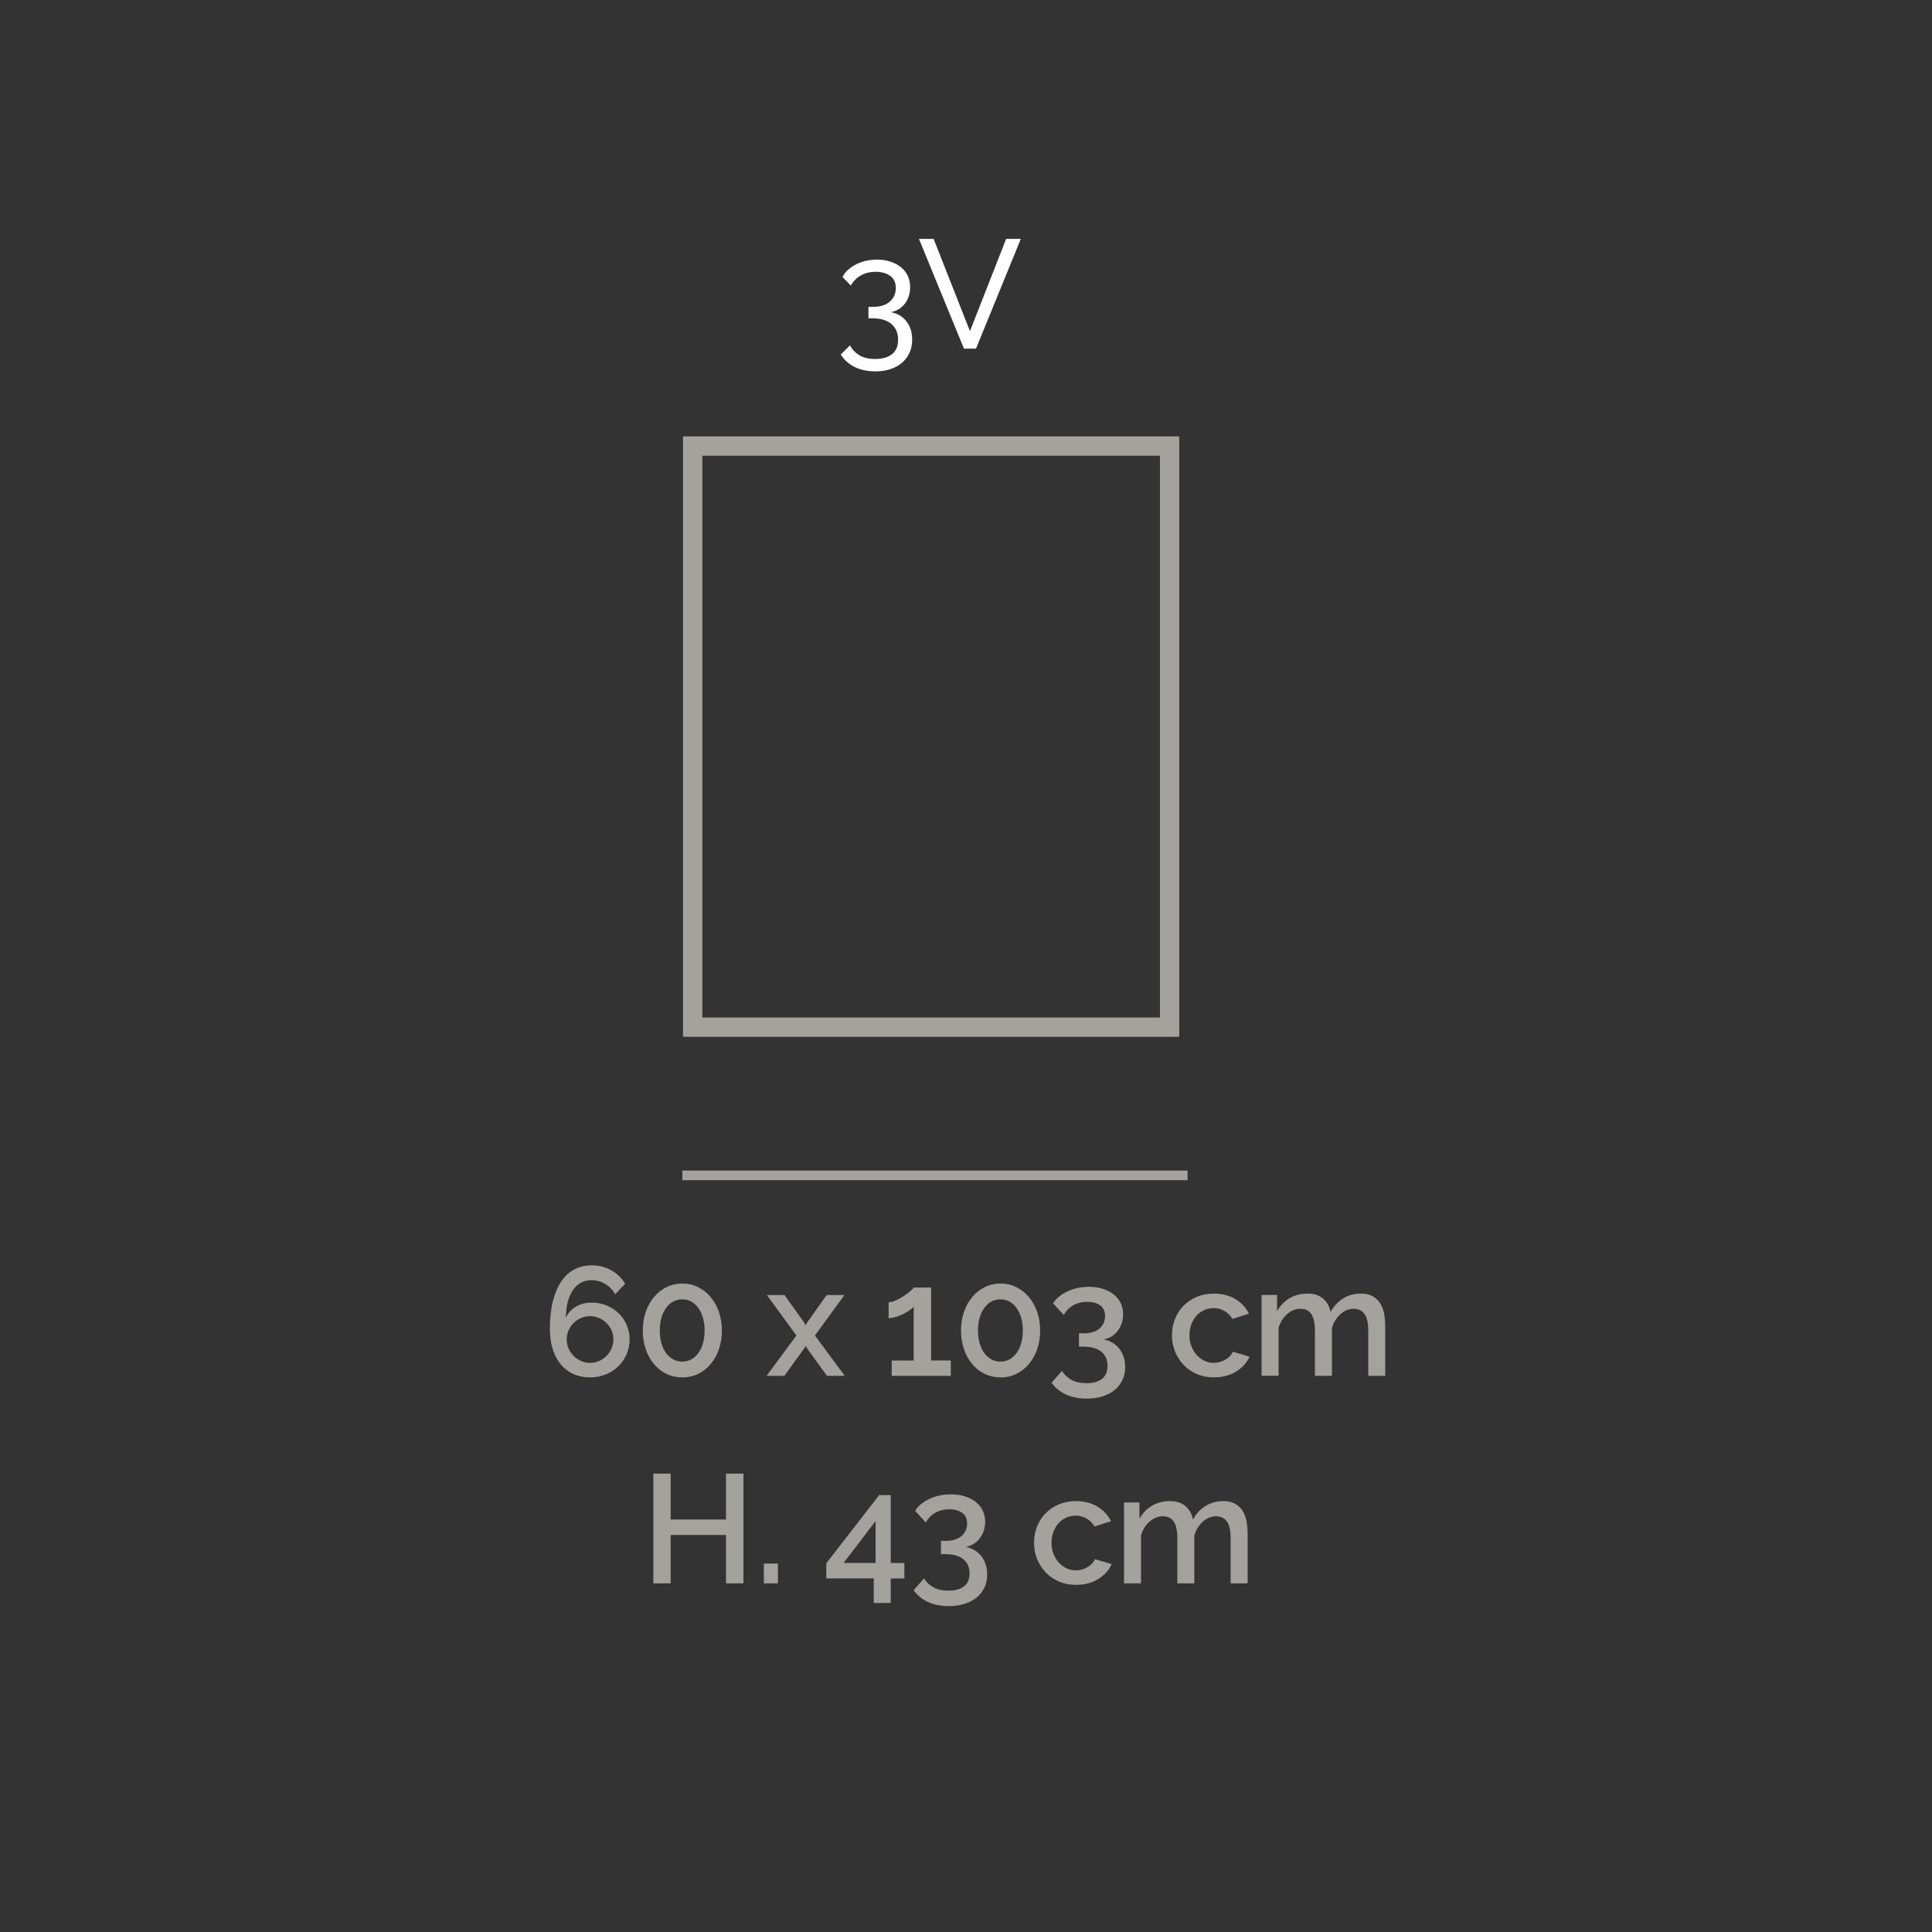 <?xml version="1.0" encoding="UTF-8"?>
<!-- Generator: Adobe Illustrator 27.0.0, SVG Export Plug-In . SVG Version: 6.00 Build 0)  -->
<svg xmlns="http://www.w3.org/2000/svg" xmlns:xlink="http://www.w3.org/1999/xlink" version="1.1" id="Livello_1" x="0px" y="0px" viewBox="0 0 100 100" style="enable-background:new 0 0 100 100;" xml:space="preserve">
<rect x="0" y="0" width="100" height="100" fill="#333333" stroke="none"/>
<style type="text/css">
	.st0{fill:none;stroke:#A3A29D;stroke-miterlimit:10;}
	.st1{fill:#A3A29D;}
	.st2{fill:none;stroke:#A3A29D;stroke-width:0.5;stroke-miterlimit:10;}
	.st3{fill:#FFFFFF;}
</style>
<g>
	<rect x="35.319" y="60.587" class="st1" width="26.149" height="0.5"></rect>
</g>
<g>
	<path class="st1" d="M32.589,69.326c0,0.271-0.052,0.527-0.155,0.768   c-0.104,0.24-0.248,0.449-0.433,0.628c-0.184,0.179-0.401,0.319-0.651,0.42   c-0.251,0.102-0.521,0.152-0.809,0.152c-0.314,0-0.6-0.058-0.855-0.172   c-0.257-0.115-0.476-0.28-0.656-0.496c-0.182-0.216-0.321-0.48-0.42-0.792   c-0.099-0.312-0.148-0.665-0.148-1.061c0-0.544,0.052-1.02,0.156-1.428   c0.104-0.408,0.249-0.749,0.436-1.023c0.188-0.275,0.414-0.481,0.681-0.62   s0.565-0.208,0.896-0.208c0.363,0,0.695,0.082,0.996,0.248   c0.302,0.165,0.545,0.399,0.732,0.704l-0.521,0.544   c-0.122-0.225-0.292-0.401-0.508-0.532s-0.455-0.196-0.716-0.196   c-0.4,0-0.719,0.17-0.956,0.508c-0.237,0.339-0.361,0.815-0.372,1.429   c0.117-0.24,0.293-0.43,0.528-0.568c0.234-0.139,0.504-0.208,0.808-0.208   c0.277,0,0.536,0.05,0.776,0.148c0.239,0.099,0.447,0.233,0.624,0.403   c0.176,0.171,0.314,0.372,0.416,0.604C32.538,68.81,32.589,69.06,32.589,69.326   z M30.541,70.542c0.165,0,0.321-0.032,0.468-0.096   c0.147-0.064,0.275-0.152,0.385-0.265c0.108-0.111,0.195-0.241,0.26-0.388   c0.063-0.146,0.096-0.303,0.096-0.468c0-0.166-0.032-0.32-0.096-0.464   c-0.064-0.145-0.151-0.271-0.26-0.381c-0.109-0.108-0.237-0.195-0.385-0.26   c-0.146-0.063-0.303-0.096-0.468-0.096s-0.321,0.032-0.468,0.096   c-0.146,0.064-0.274,0.151-0.384,0.26c-0.109,0.109-0.196,0.236-0.261,0.381   c-0.063,0.144-0.096,0.298-0.096,0.464c0,0.165,0.032,0.321,0.096,0.468   c0.064,0.146,0.151,0.276,0.261,0.388c0.109,0.112,0.237,0.2,0.384,0.265   C30.22,70.51,30.376,70.542,30.541,70.542z"></path>
	<path class="st1" d="M37.365,68.87c0,0.352-0.052,0.676-0.156,0.972   c-0.104,0.296-0.248,0.552-0.432,0.769c-0.184,0.216-0.4,0.384-0.648,0.504   c-0.248,0.119-0.519,0.18-0.812,0.18s-0.565-0.061-0.816-0.18   c-0.25-0.12-0.467-0.288-0.647-0.504c-0.182-0.217-0.324-0.473-0.428-0.769   c-0.104-0.296-0.156-0.62-0.156-0.972c0-0.353,0.052-0.676,0.156-0.973   c0.104-0.296,0.246-0.552,0.428-0.768c0.181-0.216,0.397-0.386,0.647-0.508   c0.251-0.123,0.523-0.185,0.816-0.185s0.563,0.062,0.812,0.185   c0.248,0.122,0.465,0.292,0.648,0.508s0.328,0.472,0.432,0.768   C37.313,68.194,37.365,68.518,37.365,68.87z M36.47,68.87   c0-0.24-0.028-0.459-0.084-0.656c-0.057-0.197-0.137-0.368-0.24-0.512   c-0.104-0.145-0.227-0.255-0.368-0.332s-0.295-0.116-0.46-0.116   c-0.176,0-0.335,0.039-0.476,0.116c-0.142,0.077-0.265,0.188-0.368,0.332   c-0.104,0.144-0.185,0.314-0.24,0.512s-0.084,0.416-0.084,0.656   s0.028,0.459,0.084,0.655c0.056,0.198,0.136,0.367,0.24,0.509   c0.104,0.141,0.227,0.25,0.368,0.328c0.141,0.077,0.3,0.115,0.476,0.115   c0.165,0,0.318-0.038,0.46-0.115c0.142-0.078,0.264-0.188,0.368-0.328   c0.104-0.142,0.184-0.311,0.24-0.509C36.441,69.329,36.47,69.11,36.47,68.87   z"></path>
	<path class="st1" d="M40.605,67.03l1.023,1.432l0.072,0.136l0.072-0.136l1.016-1.432   h0.92l-1.527,2.096l1.544,2.088h-0.92l-1.032-1.424l-0.072-0.128l-0.072,0.128   l-1.031,1.424h-0.92l1.544-2.088l-1.528-2.096H40.605z"></path>
	<path class="st1" d="M49.213,70.422v0.792H46.156V70.422h1.137v-2.792   c-0.048,0.064-0.123,0.131-0.225,0.2c-0.101,0.069-0.213,0.133-0.336,0.191   c-0.122,0.06-0.25,0.108-0.384,0.148c-0.133,0.04-0.251,0.06-0.352,0.06V67.406   c0.106,0,0.23-0.032,0.372-0.097c0.141-0.063,0.276-0.139,0.407-0.224   s0.245-0.171,0.345-0.256c0.099-0.086,0.155-0.146,0.172-0.185h0.903v3.776   H49.213z"></path>
	<path class="st1" d="M53.837,68.87c0,0.352-0.052,0.676-0.156,0.972   c-0.104,0.296-0.248,0.552-0.432,0.769c-0.184,0.216-0.4,0.384-0.648,0.504   c-0.248,0.119-0.519,0.18-0.812,0.18s-0.565-0.061-0.816-0.18   c-0.25-0.12-0.467-0.288-0.647-0.504c-0.182-0.217-0.324-0.473-0.428-0.769   c-0.104-0.296-0.156-0.62-0.156-0.972c0-0.353,0.052-0.676,0.156-0.973   c0.104-0.296,0.246-0.552,0.428-0.768c0.181-0.216,0.397-0.386,0.647-0.508   c0.251-0.123,0.523-0.185,0.816-0.185s0.563,0.062,0.812,0.185   c0.248,0.122,0.465,0.292,0.648,0.508s0.328,0.472,0.432,0.768   C53.785,68.194,53.837,68.518,53.837,68.87z M52.941,68.87   c0-0.24-0.028-0.459-0.084-0.656c-0.057-0.197-0.137-0.368-0.24-0.512   c-0.104-0.145-0.227-0.255-0.368-0.332s-0.295-0.116-0.46-0.116   c-0.176,0-0.335,0.039-0.476,0.116c-0.142,0.077-0.265,0.188-0.368,0.332   c-0.104,0.144-0.185,0.314-0.24,0.512s-0.084,0.416-0.084,0.656   s0.028,0.459,0.084,0.655c0.056,0.198,0.136,0.367,0.24,0.509   c0.104,0.141,0.227,0.25,0.368,0.328c0.141,0.077,0.3,0.115,0.476,0.115   c0.165,0,0.318-0.038,0.46-0.115c0.142-0.078,0.264-0.188,0.368-0.328   c0.104-0.142,0.184-0.311,0.24-0.509C52.913,69.329,52.941,69.11,52.941,68.87   z"></path>
	<path class="st1" d="M57.125,69.326c0.165,0.031,0.317,0.089,0.456,0.172   s0.256,0.186,0.352,0.308c0.097,0.123,0.171,0.265,0.225,0.424   c0.053,0.16,0.08,0.334,0.08,0.521c0,0.251-0.047,0.476-0.141,0.676   c-0.093,0.2-0.227,0.372-0.399,0.516c-0.174,0.145-0.383,0.255-0.628,0.332   c-0.246,0.078-0.521,0.116-0.824,0.116c-0.405,0-0.763-0.07-1.072-0.212   s-0.558-0.346-0.744-0.612l0.536-0.607c0.128,0.197,0.293,0.352,0.496,0.464   c0.202,0.112,0.459,0.168,0.768,0.168c0.353,0,0.623-0.075,0.812-0.224   c0.189-0.149,0.284-0.374,0.284-0.672c0-0.31-0.107-0.553-0.32-0.729   c-0.214-0.176-0.528-0.264-0.944-0.264h-0.216v-0.688h0.24   c0.357,0,0.632-0.084,0.824-0.252c0.191-0.168,0.288-0.38,0.288-0.636   s-0.086-0.444-0.257-0.564c-0.17-0.12-0.392-0.18-0.664-0.18   c-0.271,0-0.512,0.059-0.72,0.176s-0.373,0.285-0.496,0.504l-0.552-0.6   c0.074-0.128,0.176-0.244,0.304-0.348c0.128-0.104,0.273-0.195,0.437-0.272   c0.162-0.077,0.339-0.136,0.527-0.176c0.189-0.04,0.386-0.061,0.589-0.061   c0.261,0,0.5,0.035,0.716,0.104S57.483,66.875,57.641,66.998s0.279,0.271,0.364,0.448   c0.085,0.176,0.128,0.37,0.128,0.584c0,0.159-0.024,0.312-0.072,0.456   c-0.048,0.144-0.115,0.274-0.204,0.392c-0.088,0.117-0.193,0.215-0.315,0.292   C57.418,69.247,57.279,69.299,57.125,69.326z"></path>
	<path class="st1" d="M60.66,69.118c0-0.294,0.051-0.571,0.152-0.832   c0.101-0.262,0.246-0.491,0.436-0.688s0.418-0.354,0.685-0.468   s0.564-0.172,0.896-0.172c0.433,0,0.804,0.095,1.116,0.284   c0.312,0.189,0.545,0.441,0.7,0.756l-0.856,0.271   c-0.102-0.176-0.237-0.312-0.408-0.412c-0.17-0.099-0.359-0.147-0.567-0.147   c-0.176,0-0.34,0.034-0.492,0.104s-0.284,0.167-0.396,0.292   c-0.111,0.126-0.199,0.273-0.264,0.444c-0.063,0.171-0.096,0.36-0.096,0.568   c0,0.202,0.033,0.391,0.1,0.563c0.066,0.174,0.157,0.324,0.272,0.452   c0.114,0.128,0.248,0.229,0.399,0.3c0.152,0.072,0.313,0.108,0.484,0.108   c0.106,0,0.213-0.015,0.32-0.044c0.106-0.029,0.204-0.071,0.292-0.124   c0.088-0.054,0.165-0.115,0.231-0.185c0.066-0.068,0.116-0.144,0.148-0.224   l0.864,0.256c-0.14,0.314-0.371,0.572-0.696,0.772s-0.71,0.3-1.152,0.3   c-0.325,0-0.621-0.059-0.888-0.176s-0.495-0.276-0.685-0.477   c-0.188-0.2-0.336-0.431-0.439-0.691   C60.712,69.688,60.66,69.411,60.66,69.118z"></path>
</g>
<g>
	<path class="st1" d="M71.7,71.214h-0.88v-2.344c0-0.39-0.063-0.675-0.191-0.856   C70.5,67.833,70.313,67.742,70.068,67.742c-0.251,0-0.479,0.092-0.684,0.275   c-0.206,0.185-0.354,0.423-0.444,0.716v2.48h-0.88v-2.344   c0-0.395-0.064-0.682-0.192-0.86s-0.312-0.268-0.552-0.268   c-0.251,0-0.479,0.091-0.688,0.271c-0.208,0.182-0.357,0.419-0.448,0.712v2.488   h-0.88v-4.184h0.8v0.84c0.165-0.294,0.383-0.519,0.652-0.676   c0.269-0.158,0.577-0.236,0.924-0.236s0.62,0.091,0.819,0.271   c0.2,0.182,0.324,0.408,0.372,0.681c0.177-0.31,0.397-0.546,0.664-0.708   c0.267-0.163,0.571-0.244,0.912-0.244c0.245,0,0.449,0.047,0.612,0.14   c0.162,0.094,0.292,0.218,0.388,0.372c0.096,0.155,0.163,0.335,0.2,0.54   s0.056,0.423,0.056,0.652V71.214z"></path>
</g>
<g>
	<path class="st3" d="M46.102,16.158c0.341,0.059,0.611,0.216,0.812,0.472   s0.3,0.573,0.3,0.952c0,0.245-0.045,0.469-0.136,0.672   c-0.091,0.202-0.22,0.376-0.388,0.52c-0.168,0.145-0.369,0.255-0.604,0.332   c-0.234,0.078-0.496,0.116-0.783,0.116c-0.406,0-0.762-0.076-1.068-0.228   c-0.307-0.152-0.546-0.367-0.716-0.645l0.472-0.472   c0.123,0.219,0.288,0.391,0.496,0.516c0.208,0.126,0.479,0.188,0.816,0.188   c0.367,0,0.657-0.083,0.867-0.248c0.211-0.165,0.316-0.416,0.316-0.752   s-0.113-0.604-0.34-0.804c-0.227-0.2-0.557-0.301-0.988-0.301h-0.208v-0.592   h0.224c0.385,0,0.679-0.092,0.885-0.275c0.205-0.185,0.308-0.418,0.308-0.7   c0-0.283-0.099-0.493-0.296-0.632s-0.445-0.208-0.744-0.208   c-0.293,0-0.551,0.062-0.771,0.188c-0.222,0.125-0.394,0.3-0.517,0.524l-0.432-0.448   c0.069-0.134,0.164-0.255,0.284-0.364s0.258-0.204,0.416-0.284   c0.157-0.08,0.328-0.141,0.512-0.184S45.194,13.438,45.397,13.438   c0.25,0,0.481,0.035,0.691,0.104c0.211,0.069,0.393,0.165,0.545,0.288   c0.151,0.123,0.269,0.271,0.352,0.448c0.083,0.176,0.124,0.37,0.124,0.584   c0,0.159-0.022,0.312-0.068,0.456c-0.045,0.144-0.111,0.274-0.2,0.392   c-0.088,0.117-0.194,0.215-0.319,0.292   C46.396,16.079,46.256,16.131,46.102,16.158z"></path>
	<path class="st3" d="M48.325,12.366l1.88,4.775l1.872-4.775h0.76l-2.319,5.68h-0.624   l-2.328-5.68H48.325z"></path>
</g>
<g>
	<path class="st1" d="M61.038,53.665H35.353v-31.078h25.685V53.665z M36.353,52.665h23.685   v-29.078H36.353V52.665z"></path>
</g>
<g>
	<path class="st1" d="M38.48,76.274v5.68h-0.903v-2.504h-2.864v2.504h-0.896v-5.68   h0.896v2.376h2.864v-2.376H38.48z"></path>
	<path class="st1" d="M39.537,81.954v-1.024h0.728v1.024H39.537z"></path>
	<path class="st1" d="M45.225,82.97v-1.271h-2.456v-0.784l2.736-3.528h0.6v3.513h0.704   v0.8h-0.704v1.271H45.225z M43.665,80.898h1.655v-2.168L43.665,80.898z"></path>
	<path class="st1" d="M49.984,80.066c0.165,0.031,0.317,0.089,0.456,0.172   s0.256,0.186,0.352,0.308c0.097,0.123,0.171,0.265,0.225,0.424   c0.053,0.16,0.08,0.334,0.08,0.521c0,0.251-0.047,0.476-0.141,0.676   c-0.093,0.2-0.227,0.372-0.399,0.516c-0.174,0.145-0.383,0.255-0.628,0.332   c-0.246,0.078-0.521,0.116-0.824,0.116c-0.405,0-0.763-0.07-1.072-0.212   s-0.558-0.346-0.744-0.612l0.536-0.607c0.128,0.197,0.293,0.352,0.496,0.464   c0.202,0.112,0.459,0.168,0.768,0.168c0.353,0,0.623-0.075,0.812-0.224   c0.189-0.149,0.284-0.374,0.284-0.672c0-0.31-0.107-0.553-0.32-0.729   c-0.214-0.176-0.528-0.264-0.944-0.264h-0.216v-0.688h0.24   c0.357,0,0.632-0.084,0.824-0.252c0.191-0.168,0.288-0.38,0.288-0.636   s-0.086-0.444-0.257-0.564c-0.17-0.12-0.392-0.18-0.664-0.18   c-0.271,0-0.512,0.059-0.72,0.176s-0.373,0.285-0.496,0.504l-0.552-0.6   c0.074-0.128,0.176-0.244,0.304-0.348c0.128-0.104,0.273-0.195,0.437-0.272   c0.162-0.077,0.339-0.136,0.527-0.176c0.189-0.04,0.386-0.061,0.589-0.061   c0.261,0,0.5,0.035,0.716,0.104S50.343,77.615,50.5,77.738s0.279,0.271,0.364,0.448   c0.085,0.176,0.128,0.37,0.128,0.584c0,0.159-0.024,0.312-0.072,0.456   c-0.048,0.144-0.115,0.274-0.204,0.392c-0.088,0.117-0.193,0.215-0.315,0.292   C50.277,79.987,50.139,80.039,49.984,80.066z"></path>
	<path class="st1" d="M53.521,79.858c0-0.294,0.051-0.571,0.152-0.832   c0.101-0.262,0.246-0.491,0.436-0.688s0.418-0.354,0.685-0.468   s0.564-0.172,0.896-0.172c0.433,0,0.804,0.095,1.116,0.284   c0.312,0.189,0.545,0.441,0.7,0.756l-0.856,0.271   c-0.102-0.176-0.237-0.312-0.408-0.412c-0.17-0.099-0.359-0.147-0.567-0.147   c-0.176,0-0.34,0.034-0.492,0.104s-0.284,0.167-0.396,0.292   c-0.111,0.126-0.199,0.273-0.264,0.444c-0.063,0.171-0.096,0.36-0.096,0.568   c0,0.202,0.033,0.391,0.1,0.563c0.066,0.174,0.157,0.324,0.272,0.452   c0.114,0.128,0.248,0.229,0.399,0.3c0.152,0.072,0.313,0.108,0.484,0.108   c0.106,0,0.213-0.015,0.32-0.044c0.106-0.029,0.204-0.071,0.292-0.124   c0.088-0.054,0.165-0.115,0.231-0.185c0.066-0.068,0.116-0.144,0.148-0.224   l0.864,0.256c-0.14,0.314-0.371,0.572-0.696,0.772s-0.71,0.3-1.152,0.3   c-0.325,0-0.621-0.059-0.888-0.176s-0.495-0.276-0.685-0.477   c-0.188-0.2-0.336-0.431-0.439-0.691   C53.572,80.429,53.521,80.151,53.521,79.858z"></path>
</g>
<g>
	<path class="st1" d="M64.577,81.954h-0.88v-2.344c0-0.39-0.063-0.675-0.191-0.856   c-0.129-0.181-0.315-0.271-0.561-0.271c-0.251,0-0.479,0.092-0.684,0.275   c-0.206,0.185-0.354,0.423-0.444,0.716v2.48H60.938v-2.344   c0-0.395-0.064-0.682-0.192-0.86s-0.312-0.268-0.552-0.268   c-0.251,0-0.479,0.091-0.688,0.271c-0.208,0.182-0.357,0.419-0.448,0.712v2.488   h-0.88v-4.184h0.8v0.84c0.165-0.294,0.383-0.519,0.652-0.676   c0.269-0.158,0.577-0.236,0.924-0.236s0.62,0.091,0.819,0.271   c0.2,0.182,0.324,0.408,0.372,0.681c0.177-0.31,0.397-0.546,0.664-0.708   c0.267-0.163,0.571-0.244,0.912-0.244c0.245,0,0.449,0.047,0.612,0.14   c0.162,0.094,0.292,0.218,0.388,0.372c0.096,0.155,0.163,0.335,0.2,0.54   s0.056,0.423,0.056,0.652V81.954z"></path>
</g>
</svg>
